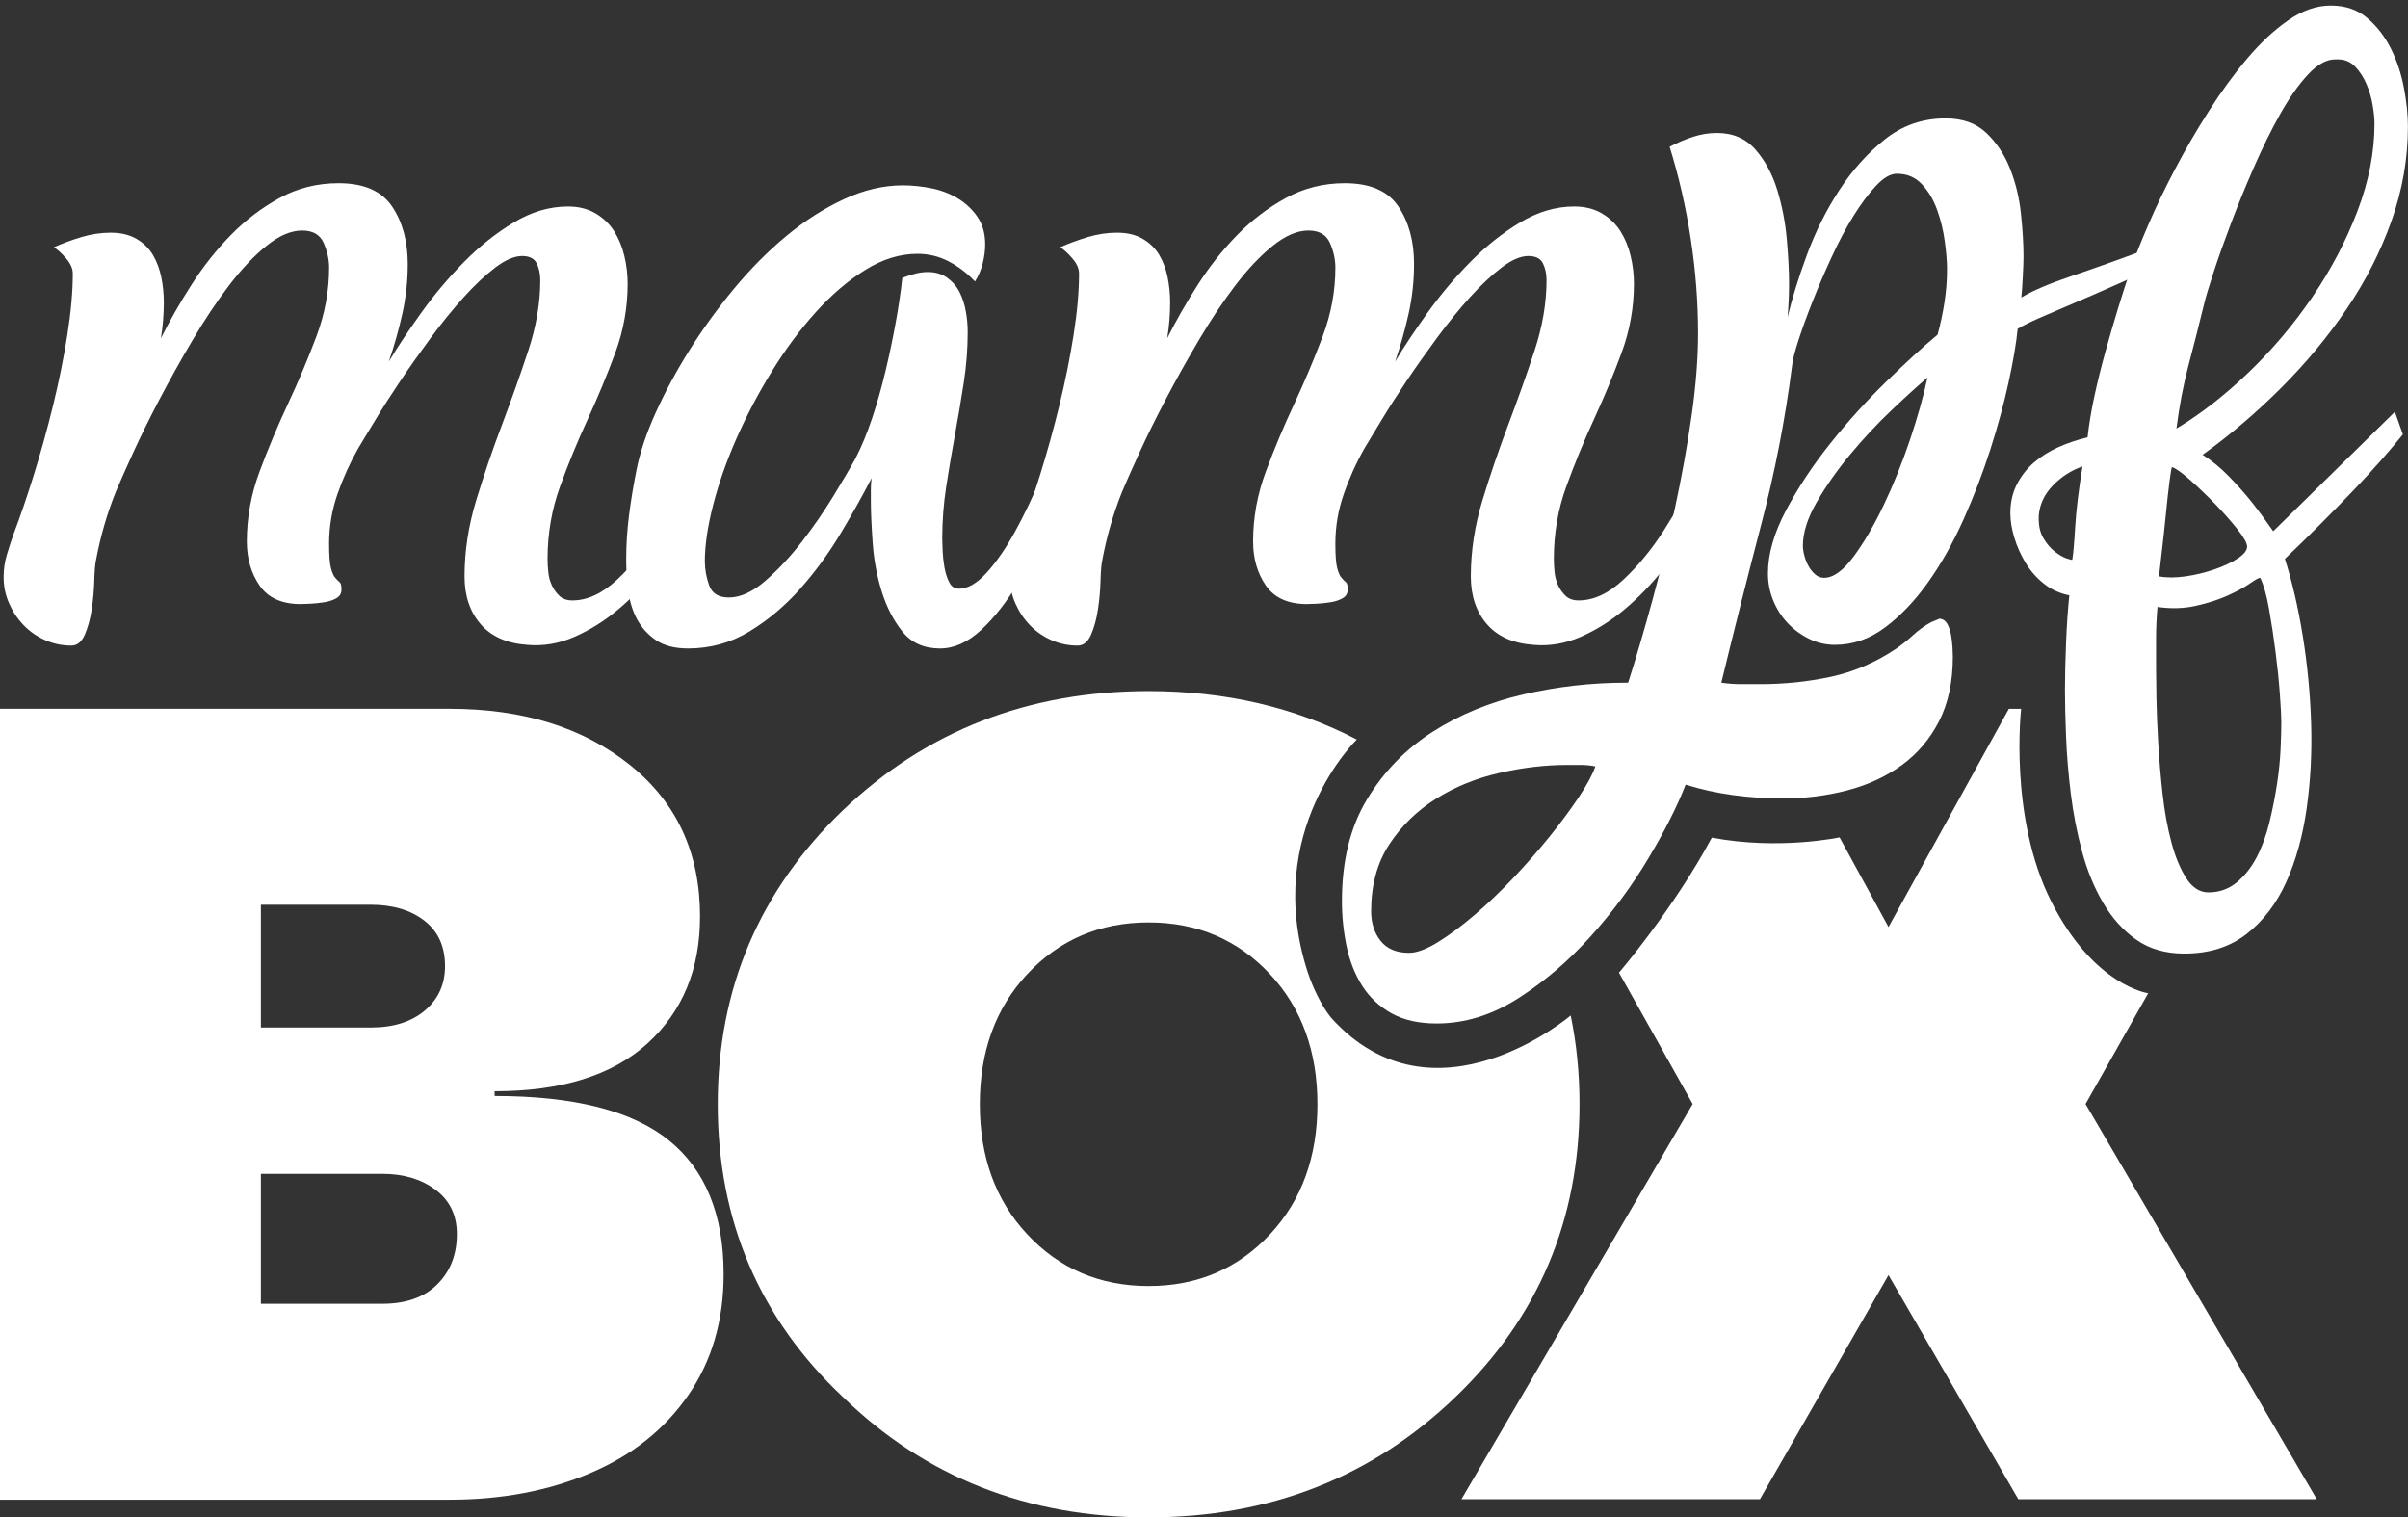 <?xml version="1.0" encoding="utf-8"?>
<!-- Generator: Adobe Illustrator 16.0.0, SVG Export Plug-In . SVG Version: 6.00 Build 0)  -->
<!DOCTYPE svg PUBLIC "-//W3C//DTD SVG 1.1//EN" "http://www.w3.org/Graphics/SVG/1.1/DTD/svg11.dtd">
<svg version="1.1" id="Ebene_2" xmlns="http://www.w3.org/2000/svg" xmlns:xlink="http://www.w3.org/1999/xlink" x="0px" y="0px"
	 width="273.092px" height="172.093px" viewBox="0 0 273.092 172.093" enable-background="new 0 0 273.092 172.093"
	 xml:space="preserve">
<rect x="0" y="0" width="273.092" height="172.093" fill="#333333" stroke="none"/>
<g>
	<path fill="#FFFFFF" d="M56.095,124.298c9.013,0,15.597,1.672,19.749,5.02c4.149,3.348,6.223,8.414,6.223,15.197
		c0,5.268-1.338,9.839-4.015,13.722c-2.68,3.882-6.384,6.829-11.114,8.834c-4.73,2.009-10.038,3.015-15.931,3.015H0V80.387h51.007
		c8.301,0,15.105,2.119,20.417,6.356c5.311,4.242,7.967,9.978,7.967,17.203c0,5.982-1.988,10.777-5.958,14.393
		c-3.973,3.617-9.752,5.423-17.337,5.423L56.095,124.298L56.095,124.298z M42.04,116.535c2.587,0,4.637-0.646,6.158-1.943
		c1.517-1.295,2.273-2.967,2.273-5.02c0-2.229-0.781-3.949-2.342-5.156c-1.562-1.205-3.591-1.807-6.089-1.807H29.587v13.926H42.04z
		 M43.378,147.862c2.676,0,4.75-0.739,6.223-2.212c1.476-1.473,2.212-3.367,2.212-5.689c0-2.141-0.805-3.814-2.412-5.02
		s-3.615-1.811-6.023-1.811H29.587v14.73L43.378,147.862L43.378,147.862z"/>
	<path fill="#FFFFFF" d="M150.972,115.438c11.688,12.938,27.161-0.269,27.161-0.269c0.666,3.211,1,6.566,1,10.064
		c0,13.119-4.688,24.189-14.062,33.202c-9.459,9.104-21.065,13.655-34.807,13.655c-13.746,0-25.301-4.551-34.675-13.655
		c-9.46-8.924-14.19-19.993-14.19-33.202c0-13.119,4.73-24.23,14.19-33.333c9.46-9.016,21.021-13.522,34.675-13.522
		c8.705,0,16.575,1.831,23.611,5.495c0,0-10.737,10.379-5.59,26.314C148.853,111.949,149.91,114.156,150.972,115.438z
		 M144.056,139.96c3.565-3.836,5.354-8.744,5.354-14.727c0-5.979-1.789-10.888-5.354-14.727c-3.662-3.926-8.257-5.891-13.792-5.891
		c-5.535,0-10.131,1.965-13.788,5.891c-3.571,3.839-5.356,8.746-5.356,14.727s1.785,10.891,5.356,14.727
		c3.657,3.929,8.252,5.893,13.788,5.893C135.799,145.853,140.396,143.889,144.056,139.96z"/>
	<path fill="#FFFFFF" d="M228.899,170.033l-14.723-25.422l-14.584,25.422h-33.85l26.225-44.824l-8.359-14.896
		c0,0,6.197-7.229,10.529-15.313c7.646,1.446,14.488-0.031,14.488-0.031l5.551,10.169l13.648-24.747h1.396
		c0,0-1.416,12.275,3.416,21.859c4.834,9.584,10.991,10.396,10.991,10.396l-7.104,12.563l26.225,44.824H228.899z"/>
</g>
<g>
	<g>
		<path fill="#FFFFFF" d="M6.111,28.042c0.991-0.44,2.036-0.826,3.138-1.156c1.101-0.33,2.201-0.495,3.303-0.495
			c1.156,0,2.133,0.235,2.932,0.702c0.797,0.469,1.417,1.074,1.858,1.817c0.44,0.743,0.756,1.583,0.95,2.519
			c0.192,0.937,0.289,1.899,0.289,2.891c0,0.661-0.028,1.335-0.083,2.023c-0.056,0.689-0.138,1.363-0.248,2.023
			c0.991-1.982,2.147-4.005,3.468-6.07c1.321-2.065,2.808-3.942,4.459-5.632c1.651-1.69,3.495-3.094,5.533-4.211
			c2.036-1.118,4.266-1.676,6.689-1.676c2.862,0,4.885,0.881,6.07,2.643c1.183,1.763,1.775,3.937,1.775,6.524
			c0,1.928-0.207,3.813-0.619,5.657c-0.413,1.845-0.923,3.648-1.528,5.409c0.991-1.652,2.215-3.496,3.675-5.533
			c1.458-2.036,3.068-3.95,4.831-5.74c1.761-1.788,3.646-3.289,5.657-4.5c2.009-1.21,4.059-1.817,6.152-1.817
			c1.21,0,2.257,0.262,3.138,0.785c0.88,0.524,1.582,1.197,2.106,2.023c0.522,0.826,0.909,1.763,1.156,2.808
			c0.248,1.046,0.372,2.093,0.372,3.138c0,2.698-0.468,5.314-1.404,7.845c-0.937,2.533-1.982,5.052-3.138,7.556
			c-1.156,2.506-2.203,5.052-3.138,7.639c-0.937,2.588-1.404,5.314-1.404,8.176c0,0.441,0.027,0.937,0.083,1.486
			c0.054,0.551,0.192,1.061,0.413,1.528c0.219,0.468,0.508,0.867,0.867,1.197c0.357,0.331,0.838,0.496,1.445,0.496
			c1.706,0,3.399-0.785,5.079-2.354c1.679-1.569,3.206-3.427,4.583-5.574c1.375-2.147,2.573-4.307,3.592-6.482
			c1.018-2.174,1.775-3.867,2.271-5.079c0.44,0,0.88,0.083,1.321,0.248c0.44,0.165,0.826,0.386,1.156,0.661
			c-0.386,1.267-0.978,2.753-1.775,4.459c-0.799,1.707-1.749,3.455-2.849,5.244c-1.102,1.79-2.341,3.551-3.716,5.285
			c-1.377,1.734-2.849,3.262-4.418,4.583c-1.569,1.321-3.235,2.368-4.996,3.138c-1.763,0.772-3.551,1.074-5.368,0.909
			c-2.313-0.166-4.075-0.95-5.285-2.354c-1.212-1.404-1.817-3.207-1.817-5.409c0-2.862,0.44-5.739,1.321-8.63
			c0.88-2.89,1.858-5.752,2.932-8.588c1.073-2.835,2.064-5.628,2.973-8.382c0.909-2.752,1.363-5.422,1.363-8.01
			c0-0.715-0.138-1.349-0.413-1.899c-0.276-0.55-0.826-0.826-1.651-0.826c-0.881,0-1.899,0.441-3.056,1.321
			c-1.156,0.881-2.354,2.01-3.592,3.386c-1.239,1.377-2.478,2.904-3.716,4.583c-1.239,1.68-2.395,3.317-3.469,4.914
			c-1.073,1.598-2.023,3.084-2.849,4.459c-0.826,1.377-1.459,2.423-1.899,3.138c-0.937,1.651-1.722,3.386-2.354,5.203
			c-0.634,1.816-0.95,3.689-0.95,5.615c0,1.321,0.068,2.244,0.206,2.767c0.137,0.524,0.302,0.896,0.496,1.115
			c0.192,0.221,0.357,0.386,0.496,0.496c0.137,0.111,0.207,0.386,0.207,0.826c0,0.441-0.194,0.771-0.578,0.991
			c-0.386,0.22-0.84,0.372-1.363,0.454c-0.524,0.083-1.046,0.138-1.569,0.165c-0.524,0.028-0.896,0.042-1.115,0.042
			c-2.147,0-3.703-0.702-4.666-2.106c-0.964-1.404-1.445-3.068-1.445-4.996c0-2.697,0.481-5.339,1.445-7.928
			c0.963-2.587,2.036-5.147,3.221-7.68c1.183-2.532,2.257-5.079,3.221-7.639c0.962-2.56,1.445-5.161,1.445-7.804
			c0-0.936-0.207-1.871-0.62-2.808c-0.413-0.935-1.226-1.404-2.436-1.404c-1.267,0-2.616,0.578-4.046,1.734
			c-1.432,1.156-2.849,2.657-4.253,4.5c-1.404,1.845-2.781,3.91-4.129,6.194c-1.35,2.285-2.602,4.529-3.758,6.73
			c-1.156,2.203-2.161,4.24-3.014,6.111c-0.854,1.872-1.5,3.332-1.94,4.376c-0.991,2.478-1.734,5.038-2.229,7.68
			c-0.111,0.496-0.18,1.28-0.207,2.354c-0.028,1.074-0.124,2.161-0.289,3.262c-0.165,1.102-0.427,2.065-0.785,2.891
			c-0.359,0.826-0.867,1.239-1.528,1.239c-1.046,0-2.037-0.207-2.973-0.62c-0.937-0.413-1.749-0.977-2.436-1.693
			c-0.689-0.715-1.239-1.541-1.652-2.478c-0.413-0.935-0.619-1.926-0.619-2.973c0-0.88,0.124-1.734,0.372-2.56
			c0.248-0.826,0.508-1.623,0.784-2.395c0.715-1.871,1.473-4.087,2.271-6.647c0.797-2.56,1.528-5.188,2.188-7.887
			c0.661-2.697,1.197-5.354,1.61-7.969c0.413-2.614,0.62-4.941,0.62-6.978c0-0.55-0.248-1.115-0.744-1.693
			C7.02,28.744,6.551,28.318,6.111,28.042z"/>
	</g>
	<g>
		<path fill="#FFFFFF" d="M110.575,31.923c-0.881-0.936-1.873-1.693-2.973-2.271c-1.102-0.578-2.285-0.867-3.551-0.867
			c-1.982,0-3.951,0.606-5.905,1.817c-1.955,1.212-3.827,2.808-5.615,4.79c-1.79,1.982-3.456,4.226-4.996,6.73
			c-1.542,2.506-2.877,5.038-4.005,7.598c-1.129,2.56-2.01,5.065-2.643,7.515c-0.633,2.45-0.95,4.583-0.95,6.4
			c0,0.937,0.164,1.858,0.494,2.767c0.329,0.908,1.07,1.362,2.223,1.362c1.316,0,2.702-0.632,4.156-1.899
			c1.454-1.266,2.84-2.752,4.158-4.459c1.317-1.706,2.511-3.44,3.582-5.203c1.07-1.761,1.879-3.138,2.429-4.129
			c0.713-1.375,1.358-2.932,1.936-4.666c0.575-1.734,1.083-3.522,1.522-5.368c0.438-1.844,0.823-3.675,1.152-5.492
			c0.329-1.817,0.577-3.496,0.742-5.037c0.439-0.166,0.905-0.316,1.399-0.455c0.494-0.137,0.988-0.207,1.482-0.207
			c0.877,0,1.619,0.221,2.225,0.661c0.605,0.441,1.073,0.991,1.404,1.651c0.33,0.661,0.564,1.391,0.702,2.188
			c0.137,0.799,0.206,1.556,0.206,2.271c0,1.928-0.152,3.868-0.454,5.822c-0.303,1.955-0.633,3.91-0.991,5.863
			c-0.359,1.955-0.689,3.91-0.991,5.863c-0.303,1.955-0.454,3.922-0.454,5.904c0,0.276,0.013,0.73,0.042,1.363
			c0.027,0.633,0.095,1.267,0.206,1.899c0.11,0.633,0.289,1.197,0.537,1.693c0.248,0.496,0.619,0.743,1.115,0.743
			c0.991,0,2.036-0.605,3.138-1.817c1.101-1.21,2.174-2.766,3.22-4.666c1.045-1.899,2.051-4.005,3.015-6.317
			c0.962-2.313,1.858-4.583,2.684-6.813c0.826-2.23,1.555-4.266,2.188-6.111c0.632-1.844,1.142-3.262,1.528-4.252l1.899,1.899
			c-0.441,1.102-1.005,2.726-1.693,4.873c-0.689,2.147-1.501,4.515-2.437,7.102c-0.937,2.588-1.969,5.231-3.097,7.928
			c-1.129,2.698-2.354,5.161-3.675,7.391c-1.321,2.23-2.739,4.046-4.253,5.451c-1.515,1.404-3.07,2.105-4.666,2.105
			c-1.817,0-3.235-0.632-4.253-1.899c-1.02-1.266-1.804-2.779-2.354-4.542c-0.551-1.761-0.896-3.605-1.032-5.533
			c-0.138-1.926-0.207-3.522-0.207-4.79c0-0.44,0-0.867,0-1.28s0.027-0.838,0.083-1.28c-0.991,1.928-2.161,4.02-3.51,6.276
			c-1.35,2.258-2.877,4.35-4.583,6.276c-1.708,1.928-3.621,3.538-5.74,4.831c-2.12,1.294-4.446,1.94-6.978,1.94
			c-1.486,0-2.684-0.302-3.592-0.908c-0.908-0.605-1.625-1.375-2.147-2.313c-0.522-0.936-0.867-2.009-1.032-3.221
			c-0.165-1.21-0.248-2.422-0.248-3.633c0-1.706,0.112-3.413,0.333-5.12c0.224-1.706,0.501-3.386,0.834-5.037
			c0.39-1.982,1.112-4.142,2.167-6.483c1.056-2.339,2.332-4.707,3.831-7.102c1.5-2.395,3.185-4.72,5.057-6.978
			c1.871-2.256,3.853-4.253,5.946-5.987c2.092-1.734,4.266-3.124,6.524-4.17c2.257-1.045,4.486-1.569,6.689-1.569
			c1.045,0,2.119,0.111,3.221,0.33c1.101,0.221,2.106,0.606,3.014,1.156c0.909,0.551,1.652,1.253,2.23,2.106
			c0.578,0.854,0.867,1.886,0.867,3.097c0,0.716-0.097,1.445-0.289,2.188C111.248,30.643,110.959,31.318,110.575,31.923z"/>
	</g>
	<g>
		<path fill="#FFFFFF" d="M120.236,28.042c0.991-0.44,2.036-0.826,3.138-1.156c1.101-0.33,2.201-0.495,3.303-0.495
			c1.156,0,2.133,0.235,2.932,0.702c0.797,0.469,1.417,1.074,1.858,1.817c0.44,0.743,0.756,1.583,0.95,2.519
			c0.192,0.937,0.289,1.899,0.289,2.891c0,0.661-0.028,1.335-0.083,2.023c-0.056,0.689-0.138,1.363-0.248,2.023
			c0.991-1.982,2.147-4.005,3.468-6.07c1.321-2.065,2.809-3.942,4.459-5.632c1.652-1.69,3.496-3.094,5.533-4.211
			c2.036-1.118,4.266-1.676,6.689-1.676c2.86,0,4.885,0.881,6.07,2.643c1.184,1.763,1.774,3.937,1.774,6.524
			c0,1.928-0.207,3.813-0.619,5.657c-0.414,1.845-0.924,3.648-1.528,5.409c0.991-1.652,2.217-3.496,3.676-5.533
			c1.459-2.036,3.067-3.95,4.83-5.74c1.762-1.788,3.646-3.289,5.657-4.5c2.009-1.21,4.06-1.817,6.152-1.817
			c1.209,0,2.256,0.262,3.137,0.785c0.882,0.524,1.582,1.197,2.106,2.023c0.521,0.826,0.908,1.763,1.154,2.808
			c0.248,1.046,0.373,2.093,0.373,3.138c0,2.698-0.469,5.314-1.404,7.845c-0.938,2.533-1.981,5.052-3.139,7.556
			c-1.156,2.506-2.201,5.052-3.137,7.639c-0.938,2.588-1.404,5.314-1.404,8.176c0,0.441,0.027,0.937,0.082,1.486
			c0.055,0.551,0.193,1.061,0.412,1.528c0.221,0.468,0.51,0.867,0.867,1.197c0.357,0.331,0.84,0.496,1.445,0.496
			c1.707,0,3.398-0.785,5.08-2.354c1.678-1.569,3.205-3.427,4.582-5.574s2.574-4.307,3.594-6.482
			c1.018-2.174,1.775-3.867,2.27-5.079c0.441,0,0.881,0.083,1.322,0.248c0.439,0.165,0.826,0.386,1.156,0.661
			c-0.387,1.267-0.979,2.753-1.775,4.459c-0.799,1.707-1.75,3.455-2.85,5.244c-1.102,1.79-2.34,3.551-3.717,5.285
			c-1.377,1.734-2.848,3.262-4.418,4.583c-1.568,1.321-3.234,2.368-4.996,3.138c-1.762,0.772-3.551,1.074-5.367,0.909
			c-2.313-0.166-4.074-0.95-5.285-2.354c-1.211-1.404-1.816-3.207-1.816-5.409c0-2.862,0.439-5.739,1.32-8.63
			c0.881-2.89,1.859-5.752,2.932-8.588c1.074-2.835,2.064-5.628,2.974-8.382c0.907-2.752,1.362-5.422,1.362-8.01
			c0-0.715-0.139-1.349-0.412-1.899c-0.276-0.55-0.825-0.826-1.651-0.826c-0.881,0-1.899,0.441-3.055,1.321
			c-1.156,0.881-2.354,2.01-3.595,3.386c-1.237,1.377-2.477,2.904-3.715,4.583c-1.24,1.68-2.396,3.317-3.469,4.914
			c-1.074,1.598-2.023,3.084-2.85,4.459c-0.826,1.377-1.459,2.423-1.898,3.138c-0.938,1.651-1.723,3.386-2.354,5.203
			c-0.635,1.816-0.951,3.689-0.951,5.615c0,1.321,0.068,2.244,0.207,2.767c0.137,0.524,0.303,0.896,0.496,1.115
			c0.191,0.221,0.356,0.386,0.494,0.496c0.139,0.111,0.207,0.386,0.207,0.826c0,0.441-0.193,0.771-0.578,0.991
			c-0.385,0.22-0.84,0.372-1.362,0.454c-0.524,0.083-1.047,0.138-1.569,0.165c-0.522,0.028-0.896,0.042-1.115,0.042
			c-2.146,0-3.703-0.702-4.664-2.106c-0.965-1.404-1.445-3.068-1.445-4.996c0-2.697,0.48-5.339,1.445-7.928
			c0.961-2.587,2.035-5.147,3.221-7.68c1.184-2.532,2.256-5.079,3.22-7.639s1.445-5.161,1.445-7.804
			c0-0.936-0.205-1.871-0.619-2.808c-0.413-0.935-1.226-1.404-2.437-1.404c-1.268,0-2.615,0.578-4.047,1.734
			c-1.433,1.156-2.849,2.657-4.252,4.5c-1.404,1.845-2.781,3.91-4.13,6.194c-1.35,2.285-2.602,4.529-3.758,6.73
			c-1.156,2.203-2.161,4.24-3.014,6.111c-0.854,1.872-1.5,3.332-1.94,4.376c-0.991,2.478-1.734,5.038-2.229,7.68
			c-0.111,0.496-0.18,1.28-0.207,2.354c-0.028,1.074-0.124,2.161-0.289,3.262c-0.165,1.102-0.427,2.065-0.785,2.891
			c-0.359,0.826-0.867,1.239-1.528,1.239c-1.046,0-2.037-0.207-2.973-0.62c-0.937-0.413-1.749-0.977-2.436-1.693
			c-0.689-0.715-1.239-1.541-1.652-2.478c-0.413-0.935-0.619-1.926-0.619-2.973c0-0.88,0.124-1.734,0.372-2.56
			c0.248-0.826,0.508-1.623,0.784-2.395c0.715-1.871,1.473-4.087,2.271-6.647c0.797-2.56,1.528-5.188,2.188-7.887
			c0.661-2.697,1.197-5.354,1.61-7.969c0.413-2.614,0.62-4.941,0.62-6.978c0-0.55-0.248-1.115-0.744-1.693
			C121.145,28.744,120.676,28.318,120.236,28.042z"/>
	</g>
	<g>
		<path fill="#FFFFFF" d="M244.271,27.959c0.439-0.33,0.881-0.496,1.322-0.496c0.164,0,0.383,0.042,0.66,0.124
			c0.275,0.083,0.549,0.179,0.826,0.289c0.273,0.111,0.467,0.235,0.578,0.372c0.109,0.138,0.082,0.262-0.084,0.372
			c-1.102,0.661-2.588,1.418-4.459,2.271c-1.871,0.854-3.758,1.693-5.656,2.519c-1.9,0.826-3.662,1.583-5.285,2.271
			c-1.625,0.689-2.74,1.226-3.346,1.61c-0.164,1.652-0.508,3.675-1.031,6.07s-1.211,4.928-2.064,7.597
			c-0.854,2.671-1.873,5.327-3.055,7.969c-1.186,2.643-2.52,5.01-4.006,7.102c-1.486,2.093-3.111,3.799-4.873,5.12
			c-1.762,1.321-3.662,1.982-5.697,1.982c-1.047,0-2.037-0.234-2.973-0.702c-0.938-0.467-1.748-1.074-2.438-1.817
			c-0.688-0.743-1.226-1.596-1.609-2.56c-0.387-0.962-0.578-1.968-0.578-3.014c0-2.201,0.688-4.596,2.064-7.185
			c1.375-2.587,3.055-5.12,5.037-7.597c1.981-2.477,4.088-4.803,6.317-6.978c2.229-2.174,4.17-3.95,5.822-5.327
			c0.33-1.21,0.59-2.436,0.782-3.675c0.193-1.239,0.289-2.49,0.289-3.757c0-0.826-0.082-1.858-0.248-3.097
			c-0.164-1.239-0.452-2.436-0.866-3.592c-0.412-1.156-0.99-2.133-1.734-2.932c-0.741-0.797-1.69-1.197-2.848-1.197
			c-0.718,0-1.502,0.454-2.354,1.362c-0.854,0.909-1.707,2.052-2.561,3.427c-0.854,1.376-1.68,2.932-2.477,4.666
			c-0.799,1.734-1.517,3.4-2.148,4.997c-0.633,1.597-1.17,3.069-1.609,4.418c-0.441,1.35-0.688,2.354-0.744,3.014
			c-0.771,6.001-1.938,12.002-3.51,18.002c-1.568,6.001-3.068,11.947-4.5,17.837c0.77,0.11,1.514,0.165,2.23,0.165
			c0.715,0,1.457,0,2.229,0c2.697,0,5.34-0.276,7.928-0.826c2.588-0.551,5.037-1.597,7.351-3.138
			c0.659-0.44,1.321-0.962,1.981-1.569c0.66-0.605,1.349-1.101,2.064-1.486l0.99-0.413c0.385,0.056,0.674,0.262,0.867,0.62
			c0.192,0.358,0.33,0.771,0.414,1.238c0.082,0.469,0.137,0.937,0.164,1.404c0.026,0.467,0.041,0.812,0.041,1.032
			c0,2.862-0.523,5.312-1.568,7.35c-1.047,2.036-2.465,3.702-4.252,4.996c-1.791,1.293-3.855,2.244-6.193,2.85
			c-2.342,0.605-4.777,0.908-7.309,0.908c-1.818,0-3.662-0.123-5.533-0.371c-1.873-0.248-3.689-0.648-5.451-1.197
			c-0.936,2.422-2.34,5.203-4.211,8.34c-1.871,3.139-4.061,6.098-6.566,8.879c-2.504,2.779-5.242,5.119-8.217,7.019
			c-2.973,1.899-6.055,2.851-9.248,2.851c-2.037,0-3.744-0.386-5.119-1.156c-1.377-0.771-2.479-1.803-3.305-3.097
			c-0.826-1.295-1.416-2.78-1.775-4.459c-0.356-1.682-0.537-3.399-0.537-5.161c0-4.57,0.951-8.425,2.851-11.562
			c1.899-3.14,4.377-5.686,7.433-7.64c3.057-1.955,6.498-3.373,10.323-4.253c3.826-0.881,7.693-1.321,11.603-1.321h0.248
			c0.881-2.753,1.789-5.835,2.725-9.249c0.936-3.413,1.789-6.896,2.561-10.446c0.771-3.551,1.404-7.046,1.898-10.488
			c0.496-3.44,0.744-6.592,0.744-9.456c0-3.522-0.275-7.088-0.826-10.694c-0.551-3.605-1.35-7.087-2.395-10.446
			c0.826-0.44,1.692-0.812,2.602-1.115c0.908-0.302,1.83-0.454,2.766-0.454c1.816,0,3.275,0.633,4.377,1.899
			c1.103,1.267,1.928,2.808,2.479,4.625c0.549,1.817,0.907,3.689,1.071,5.616c0.166,1.928,0.248,3.551,0.248,4.872
			c0,0.661-0.014,1.309-0.041,1.941c-0.028,0.633-0.069,1.28-0.123,1.94c0.494-2.091,1.226-4.445,2.188-7.061
			c0.964-2.614,2.188-5.064,3.677-7.35c1.485-2.284,3.221-4.211,5.2-5.781c1.982-1.569,4.267-2.354,6.855-2.354
			c1.926,0,3.467,0.551,4.622,1.652c1.156,1.102,2.052,2.45,2.687,4.046c0.632,1.597,1.046,3.303,1.238,5.12
			c0.19,1.817,0.289,3.441,0.289,4.873c0,0.496-0.029,1.267-0.084,2.312c-0.056,1.047-0.109,1.817-0.164,2.313
			c1.267-0.771,3.207-1.596,5.821-2.478C237.679,30.382,240.748,29.28,244.271,27.959z M159.791,108.063
			c0.883,0,1.969-0.399,3.263-1.196c1.295-0.8,2.672-1.816,4.129-3.058c1.461-1.238,2.932-2.644,4.42-4.211
			c1.485-1.568,2.86-3.14,4.129-4.707c1.266-1.567,2.367-3.056,3.303-4.459c0.936-1.404,1.568-2.574,1.898-3.511
			c-0.55-0.11-1.086-0.166-1.609-0.166s-1.061,0-1.611,0c-2.477,0-5.037,0.303-7.68,0.91c-2.643,0.604-5.037,1.58-7.184,2.931
			c-2.148,1.35-3.908,3.067-5.285,5.161c-1.377,2.093-2.064,4.625-2.064,7.599c0,1.319,0.357,2.437,1.072,3.345
			C157.287,107.607,158.36,108.063,159.791,108.063z M204.467,61.9c0,0.33,0.056,0.702,0.166,1.115
			c0.109,0.413,0.261,0.799,0.455,1.156c0.19,0.358,0.438,0.675,0.742,0.949c0.303,0.276,0.646,0.413,1.032,0.413
			c1.046,0,2.16-0.797,3.345-2.395c1.185-1.596,2.326-3.551,3.428-5.863c1.101-2.313,2.093-4.776,2.974-7.391
			c0.879-2.614,1.541-4.968,1.981-7.061c-1.104,0.937-2.465,2.175-4.088,3.716c-1.625,1.542-3.181,3.208-4.666,4.996
			c-1.485,1.79-2.754,3.592-3.799,5.409C204.99,58.762,204.467,60.413,204.467,61.9z"/>
	</g>
	<g>
		<path fill="#FFFFFF" d="M271.604,46.705l0.908,2.56c-0.66,0.826-1.473,1.79-2.436,2.891c-0.965,1.102-2.037,2.271-3.221,3.51
			c-1.187,1.239-2.438,2.519-3.758,3.84c-1.322,1.321-2.644,2.615-3.966,3.881c0.826,2.588,1.5,5.492,2.023,8.712
			c0.522,3.22,0.84,6.495,0.95,9.827c0.109,3.331-0.057,6.566-0.496,9.705c-0.44,3.139-1.213,5.932-2.313,8.381
			c-1.102,2.449-2.602,4.42-4.5,5.906c-1.9,1.485-4.254,2.229-7.061,2.229c-2.148,0-3.965-0.523-5.451-1.568
			c-1.486-1.047-2.74-2.436-3.758-4.17c-1.021-1.734-1.816-3.676-2.396-5.822c-0.577-2.147-1.006-4.336-1.278-6.565
			c-0.275-2.229-0.455-4.376-0.537-6.44s-0.125-3.84-0.125-5.327c0-1.542,0.043-3.332,0.125-5.368
			c0.082-2.036,0.207-3.826,0.371-5.368c-1.101-0.219-2.064-0.661-2.892-1.321c-0.827-0.66-1.514-1.445-2.063-2.354
			c-0.549-0.908-0.978-1.858-1.279-2.849c-0.303-0.991-0.455-1.926-0.455-2.808c0-1.21,0.248-2.298,0.744-3.262
			c0.496-0.963,1.143-1.789,1.939-2.478c0.799-0.688,1.723-1.266,2.768-1.734c1.047-0.467,2.146-0.839,3.303-1.115
			c0.166-1.486,0.426-3.056,0.785-4.707c0.357-1.652,0.77-3.316,1.238-4.996c0.467-1.679,0.949-3.331,1.445-4.955
			c0.495-1.623,0.989-3.151,1.485-4.583c0.438-1.266,1.086-2.891,1.94-4.873c0.853-1.982,1.857-4.073,3.015-6.276
			c1.155-2.201,2.437-4.404,3.84-6.606c1.403-2.201,2.86-4.197,4.377-5.987c1.515-1.788,3.067-3.233,4.666-4.335
			c1.597-1.101,3.19-1.651,4.789-1.651c1.651,0,3.026,0.468,4.129,1.404c1.103,0.937,1.996,2.093,2.685,3.468
			c0.688,1.377,1.184,2.863,1.485,4.459c0.304,1.597,0.455,3.055,0.455,4.376c0,3.634-0.619,7.199-1.856,10.694
			c-1.24,3.497-2.933,6.827-5.08,9.992c-2.146,3.167-4.623,6.152-7.433,8.96c-2.809,2.808-5.78,5.341-8.918,7.598
			c1.046,0.661,2.05,1.486,3.015,2.478c0.963,0.991,1.815,1.955,2.561,2.89c0.742,0.937,1.555,2.038,2.436,3.303L271.604,46.705z
			 M235.021,63.469c0.109-0.661,0.222-1.912,0.33-3.757c0.111-1.844,0.385-4.115,0.826-6.813c-1.266,0.441-2.381,1.156-3.344,2.147
			c-0.963,0.991-1.5,2.12-1.611,3.386c-0.053,1.046,0.111,1.899,0.496,2.56c0.387,0.661,0.826,1.185,1.32,1.569
			c0.496,0.386,0.951,0.647,1.363,0.784C234.815,63.483,235.021,63.524,235.021,63.469z M250.465,101.208
			c1.211,0,2.271-0.373,3.181-1.115c0.908-0.743,1.664-1.692,2.27-2.85c0.605-1.156,1.088-2.465,1.445-3.922
			c0.356-1.461,0.646-2.904,0.867-4.336c0.221-1.433,0.356-2.781,0.414-4.046c0.053-1.267,0.082-2.285,0.082-3.056
			c0-0.606-0.056-1.666-0.166-3.179c-0.109-1.515-0.275-3.125-0.494-4.831c-0.222-1.706-0.469-3.331-0.744-4.873
			c-0.275-1.541-0.605-2.697-0.99-3.468c-0.166,0-0.566,0.221-1.197,0.661c-0.635,0.441-1.475,0.896-2.52,1.363
			c-1.047,0.468-2.244,0.854-3.592,1.156c-1.351,0.303-2.795,0.345-4.336,0.124c-0.111,1.211-0.164,2.395-0.164,3.551
			c0,1.156,0,2.339,0,3.551c0,0.661,0.012,1.747,0.041,3.262c0.026,1.514,0.096,3.207,0.205,5.079
			c0.11,1.871,0.274,3.799,0.496,5.781c0.219,1.979,0.551,3.799,0.991,5.448c0.438,1.652,1.002,3.015,1.69,4.089
			C248.633,100.671,249.474,101.208,250.465,101.208z M246.336,52.981c-0.058,0-0.151,0.537-0.289,1.61
			c-0.139,1.074-0.276,2.313-0.414,3.716c-0.137,1.403-0.289,2.794-0.452,4.17c-0.166,1.377-0.277,2.341-0.33,2.891
			c0.879,0.165,1.885,0.165,3.014,0c1.127-0.165,2.215-0.426,3.262-0.785c1.045-0.357,1.926-0.77,2.643-1.239
			c0.715-0.467,1.074-0.921,1.074-1.362c0-0.385-0.373-1.045-1.115-1.982c-0.744-0.936-1.598-1.899-2.561-2.891
			c-0.963-0.991-1.912-1.899-2.848-2.725C247.381,53.559,246.722,53.092,246.336,52.981z M264.834,6.736
			c-0.992,0-2.022,0.578-3.099,1.734c-1.071,1.156-2.118,2.643-3.137,4.459c-1.02,1.817-2.012,3.827-2.975,6.028
			c-0.963,2.203-1.83,4.323-2.6,6.359c-0.771,2.038-1.435,3.896-1.982,5.574c-0.551,1.68-0.908,2.877-1.074,3.592
			c-0.605,2.478-1.197,4.804-1.775,6.978c-0.577,2.175-1.03,4.556-1.362,7.143c2.754-1.651,5.479-3.77,8.176-6.358
			c2.697-2.587,5.106-5.436,7.228-8.547c2.119-3.109,3.826-6.358,5.119-9.744c1.293-3.386,1.94-6.702,1.94-9.951
			c0-0.55-0.069-1.239-0.207-2.064c-0.137-0.825-0.371-1.624-0.701-2.395c-0.329-0.77-0.758-1.431-1.278-1.982
			c-0.525-0.55-1.172-0.826-1.941-0.826H264.834z"/>
	</g>
</g>
</svg>
